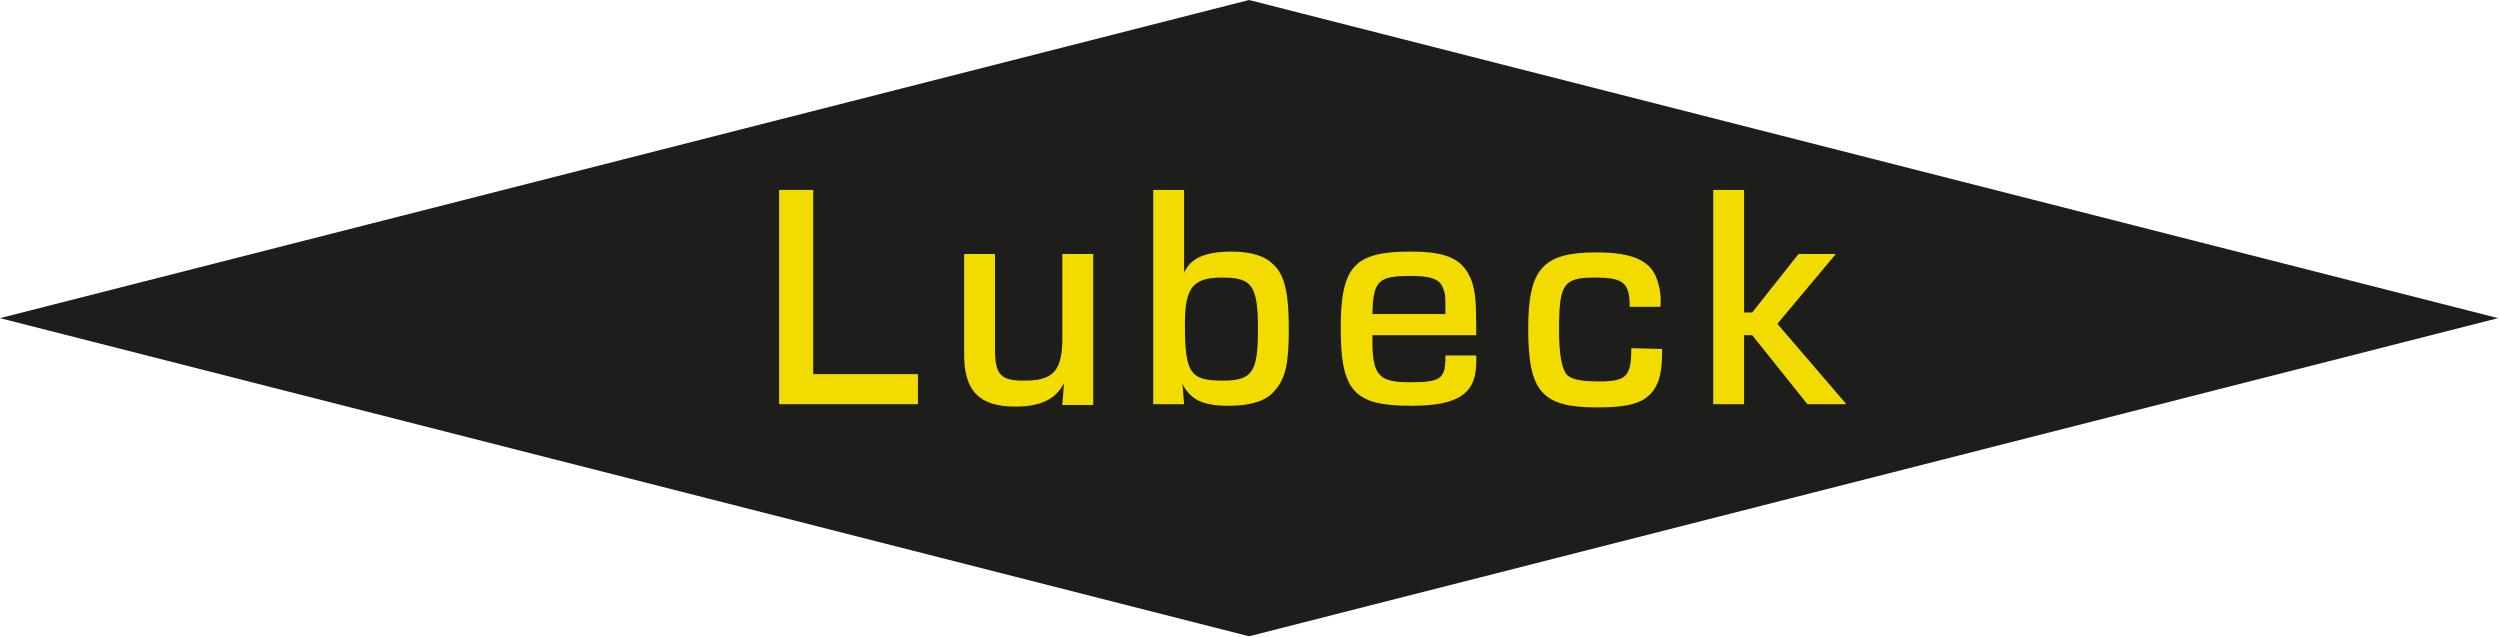 <svg width="263" height="67" viewBox="0 0 263 67" fill="none" xmlns="http://www.w3.org/2000/svg">
    <path d="M131.398 0L0 33.468L131.398 66.937L262.796 33.468L131.398 0Z" fill="#1D1D1B"/>
    <path d="M85.55 19.979H81.964V42.519H96.564V39.359H85.55V19.979Z" fill="#F2DC00"/>
    <path d="M111.761 35.518C111.761 39.018 110.822 40.043 107.748 40.043C105.272 40.043 104.674 39.445 104.674 36.713V26.724H101.43V37.311C101.43 41.153 103.052 42.775 106.809 42.775C109.456 42.775 111.078 42.007 111.932 40.299L111.761 42.519V42.604H115.005V26.724H111.761V35.518Z" fill="#F2DC00"/>
    <path d="M129.605 26.467C126.788 26.467 125.251 27.15 124.568 28.687V19.979H121.323V42.519H124.568L124.397 40.384C125.251 42.092 126.617 42.689 129.264 42.689C131.569 42.689 133.191 42.177 134.045 41.153C135.24 39.872 135.582 38.25 135.582 34.578C135.582 30.822 135.155 28.858 133.874 27.748C133.106 26.98 131.654 26.467 129.605 26.467ZM132.337 34.664C132.337 39.189 131.74 40.043 128.581 40.043C125.165 40.043 124.653 39.189 124.653 34.066C124.653 30.224 125.507 29.199 128.581 29.199C131.74 29.199 132.337 30.053 132.337 34.664Z" fill="#F2DC00"/>
    <path d="M148.388 26.467C142.497 26.467 141.046 28.004 141.046 34.493C141.046 41.153 142.412 42.689 148.474 42.689C153.426 42.689 155.304 41.409 155.304 38.079V37.396H152.06V37.566C152.06 39.872 151.547 40.213 148.303 40.213C144.973 40.213 144.376 39.445 144.376 35.688V35.261H155.304V35.176C155.304 31.761 155.219 30.907 154.877 29.712C154.023 27.321 152.401 26.467 148.388 26.467ZM148.388 29.029C150.608 29.029 151.462 29.37 151.804 30.309C152.06 30.907 152.06 31.078 152.06 33.041H144.376C144.461 29.541 144.973 29.029 148.388 29.029Z" fill="#F2DC00"/>
    <path d="M171.612 36.627C171.612 39.616 171.099 40.128 168.196 40.128C166.147 40.128 165.208 39.872 164.781 39.36C164.269 38.676 164.013 37.14 164.013 34.749C164.013 29.883 164.44 29.2 167.769 29.2C169.477 29.2 170.331 29.37 170.843 29.883C171.27 30.309 171.441 30.992 171.441 32.188V32.273H174.685V32.188C174.771 31.078 174.6 30.053 174.173 29.029C173.405 27.321 171.526 26.553 167.94 26.553C162.305 26.553 160.768 28.26 160.768 34.578C160.768 41.238 162.22 42.86 168.026 42.86C171.526 42.86 173.063 42.348 174.002 40.982C174.6 40.043 174.856 39.103 174.856 36.798V36.713L171.612 36.627Z" fill="#F2DC00"/>
    <path d="M186.98 34.066L193.127 26.723H189.2L184.333 32.871H183.479V19.979H180.235V42.519H183.479V35.261H184.333L190.139 42.519H194.237L186.98 34.066Z" fill="#F2DC00"/>
</svg>
